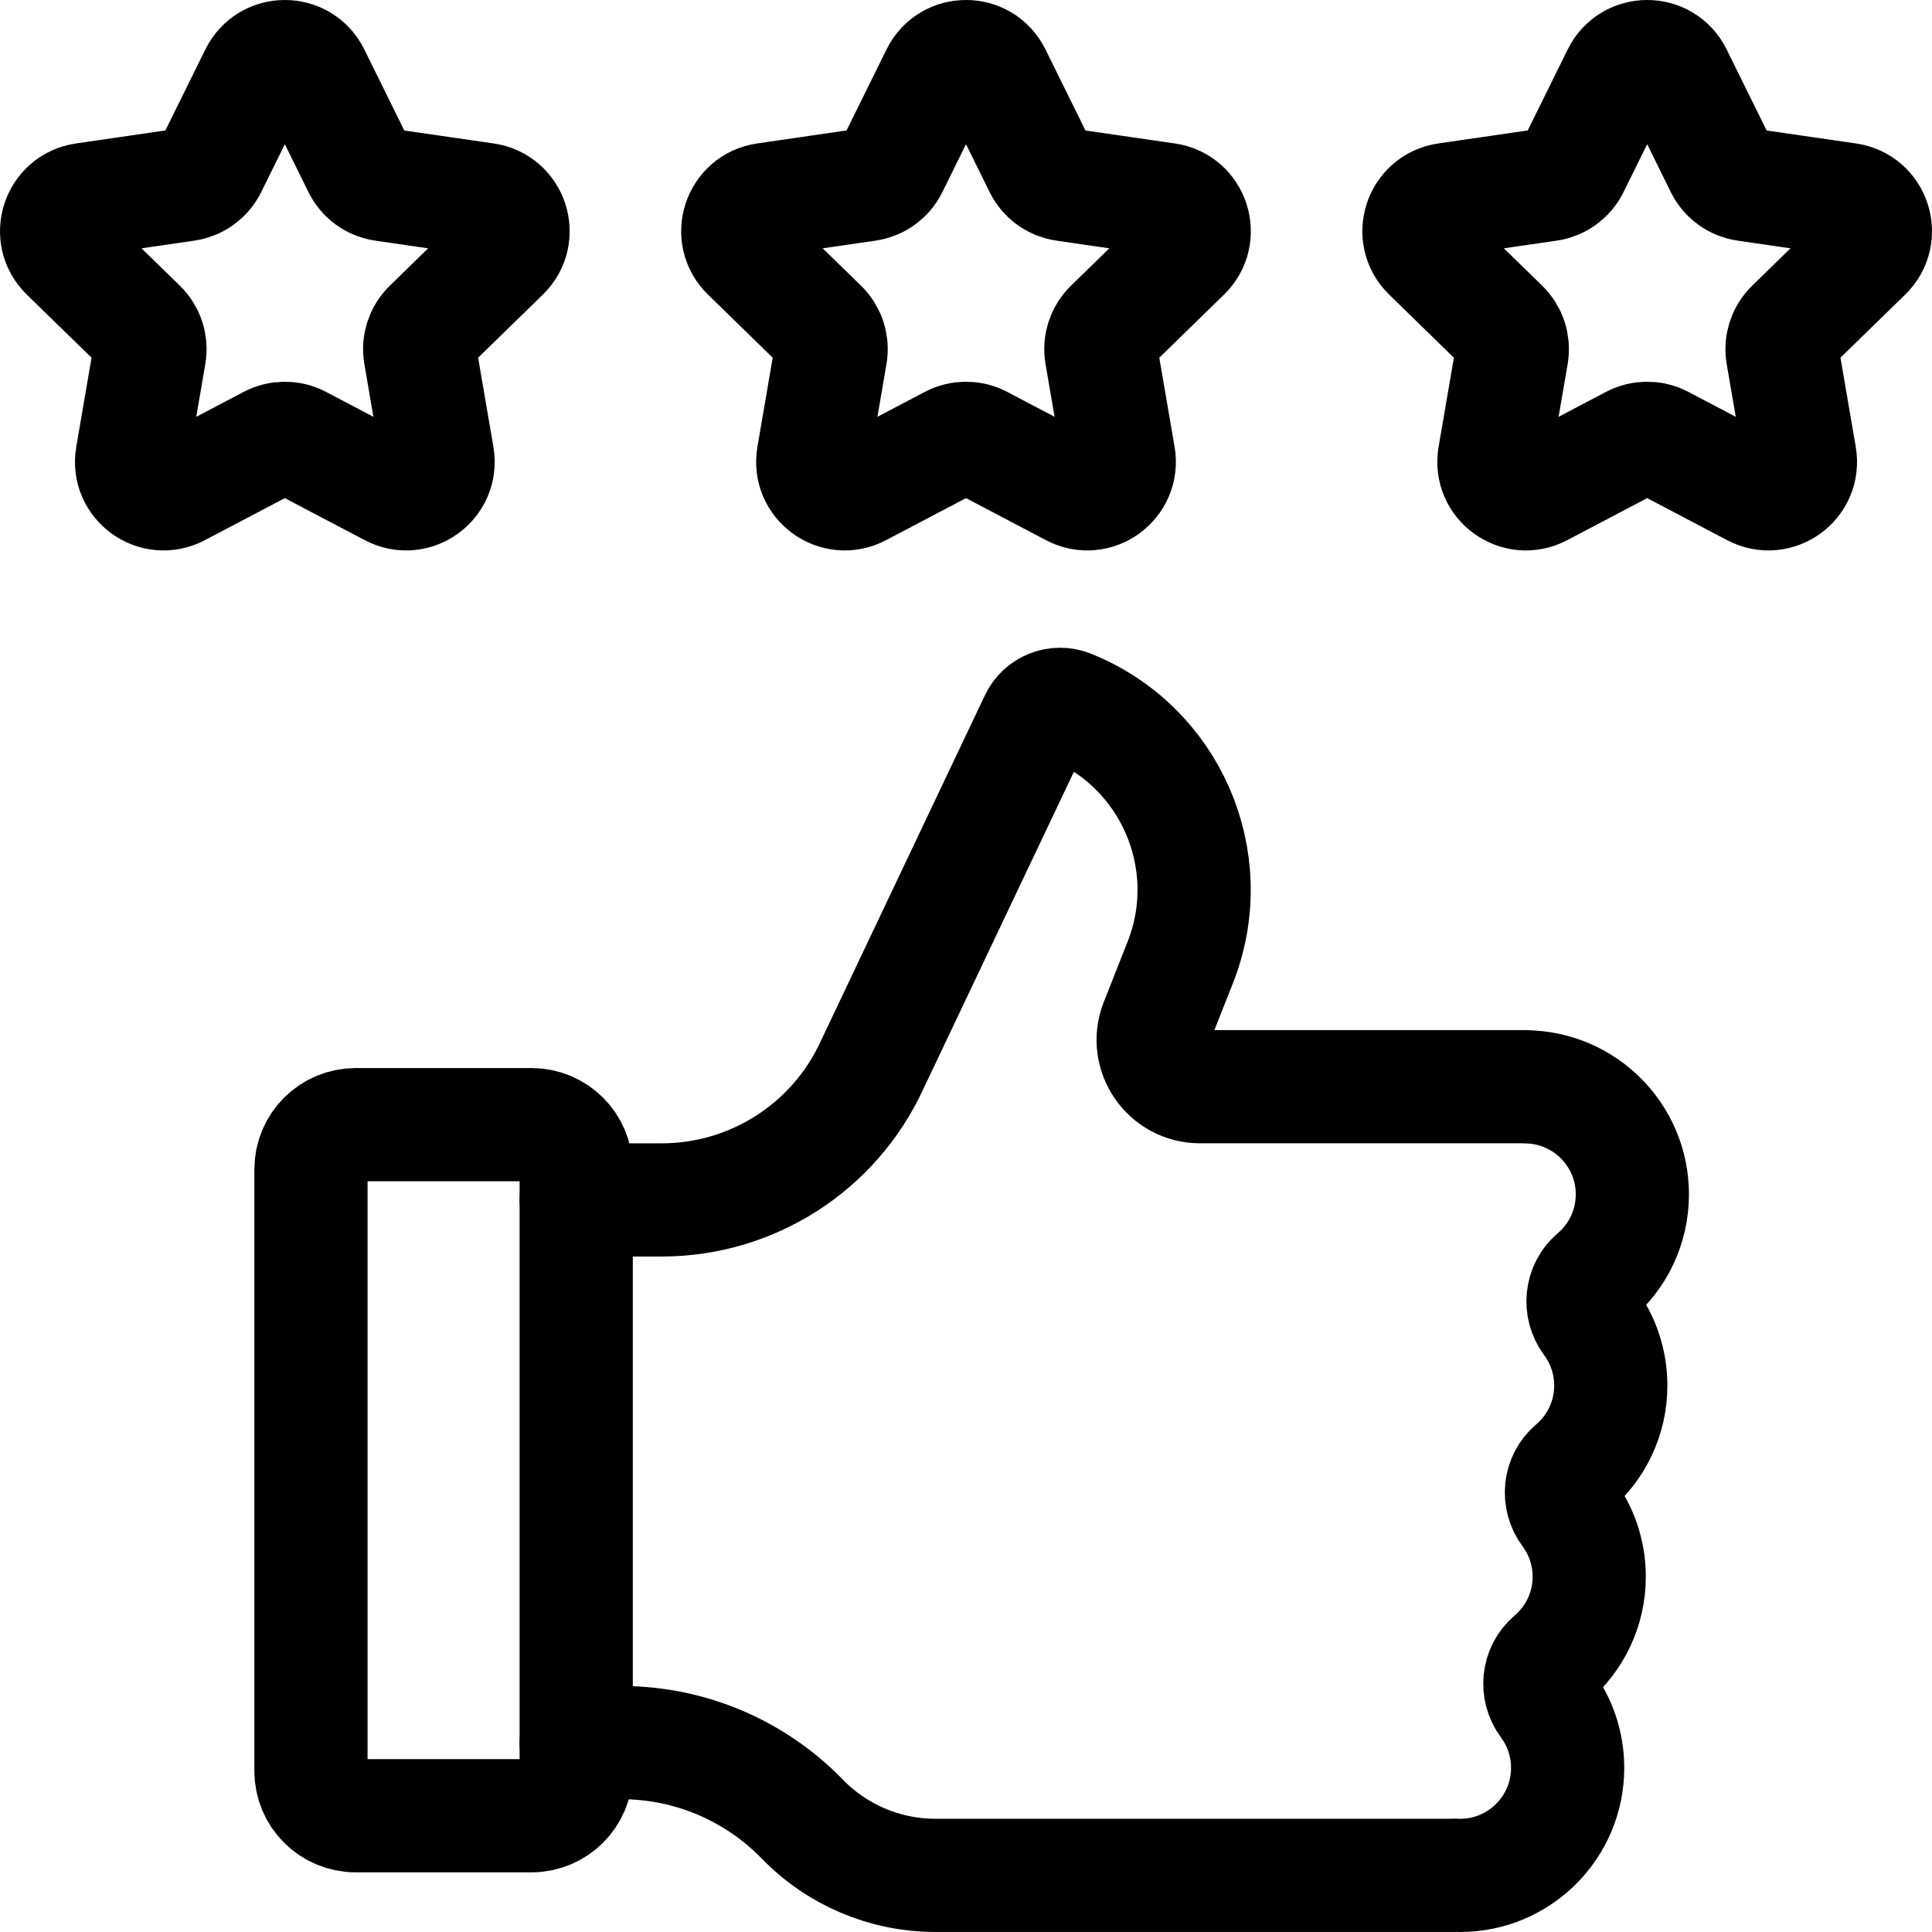 <?xml version="1.0" encoding="UTF-8"?>
<svg xmlns="http://www.w3.org/2000/svg" xmlns:xlink="http://www.w3.org/1999/xlink" version="1.1" id="Capa_1" x="0px" y="0px" viewBox="0 0 512 512" style="enable-background:new 0 0 512 512;" xml:space="preserve" width="512" height="512">
<g>
	<g>
		<path style="fill:none;stroke:#000000;stroke-width:30;stroke-linecap:round;stroke-linejoin:round;stroke-miterlimit:10;" d="&#10;&#9;&#9;&#9;M83.085,19.725L95.208,44.29c1.235,2.502,3.622,4.236,6.383,4.637l27.108,3.939c6.953,1.01,9.729,9.555,4.698,14.459&#10;&#9;&#9;&#9;l-19.616,19.121c-1.998,1.948-2.91,4.753-2.438,7.503l4.631,26.999c1.188,6.925-6.081,12.206-12.3,8.936l-24.246-12.747&#10;&#9;&#9;&#9;c-2.47-1.298-5.42-1.298-7.889,0l-24.246,12.747c-6.219,3.27-13.488-2.011-12.3-8.936l4.631-26.999&#10;&#9;&#9;&#9;c0.472-2.75-0.44-5.556-2.438-7.503L17.569,67.325c-5.031-4.904-2.255-13.449,4.698-14.459l27.108-3.939&#10;&#9;&#9;&#9;c2.761-0.401,5.148-2.135,6.383-4.637l12.123-24.564C70.991,13.425,79.975,13.425,83.085,19.725z"/>
		<path style="fill:none;stroke:#000000;stroke-width:30;stroke-linecap:round;stroke-linejoin:round;stroke-miterlimit:10;" d="&#10;&#9;&#9;&#9;M263.602,19.725l12.123,24.564c1.235,2.502,3.622,4.236,6.383,4.637l27.108,3.939c6.953,1.01,9.729,9.555,4.698,14.459&#10;&#9;&#9;&#9;l-19.616,19.121c-1.998,1.948-2.91,4.753-2.438,7.503l4.631,26.999c1.188,6.925-6.081,12.206-12.3,8.936l-24.246-12.747&#10;&#9;&#9;&#9;c-2.47-1.298-5.42-1.298-7.89,0l-24.246,12.747c-6.219,3.27-13.488-2.011-12.3-8.936l4.631-26.999&#10;&#9;&#9;&#9;c0.472-2.75-0.44-5.556-2.438-7.503l-19.616-19.121c-5.031-4.904-2.255-13.449,4.698-14.459l27.108-3.939&#10;&#9;&#9;&#9;c2.761-0.401,5.148-2.135,6.383-4.637l12.123-24.564C251.508,13.425,260.492,13.425,263.602,19.725z"/>
		<path style="fill:none;stroke:#000000;stroke-width:30;stroke-linecap:round;stroke-linejoin:round;stroke-miterlimit:10;" d="&#10;&#9;&#9;&#9;M444.119,19.725l12.123,24.564c1.235,2.502,3.622,4.236,6.383,4.637l27.108,3.939c6.953,1.01,9.729,9.555,4.698,14.459&#10;&#9;&#9;&#9;l-19.616,19.121c-1.998,1.948-2.91,4.753-2.438,7.503l4.631,26.999c1.188,6.925-6.081,12.206-12.3,8.936l-24.246-12.747&#10;&#9;&#9;&#9;c-2.47-1.298-5.42-1.298-7.889,0l-24.246,12.747c-6.219,3.27-13.488-2.011-12.3-8.936l4.631-26.999&#10;&#9;&#9;&#9;c0.472-2.75-0.44-5.556-2.438-7.503l-19.616-19.121c-5.031-4.904-2.255-13.449,4.698-14.459l27.108-3.939&#10;&#9;&#9;&#9;c2.761-0.401,5.148-2.135,6.383-4.637l12.123-24.564C432.025,13.425,441.009,13.425,444.119,19.725z"/>
	</g>
	<g>
		<path style="fill:none;stroke:#000000;stroke-width:30;stroke-linecap:round;stroke-linejoin:round;stroke-miterlimit:10;" d="&#10;&#9;&#9;&#9;M140.849,481.187H94.258c-6.544,0-11.85-5.305-11.85-11.85V309.893c0-6.544,5.305-11.85,11.85-11.85h46.591&#10;&#9;&#9;&#9;c6.544,0,11.85,5.305,11.85,11.85v159.444C152.699,475.881,147.393,481.187,140.849,481.187z"/>
		<path style="fill:none;stroke:#000000;stroke-width:30;stroke-linecap:round;stroke-linejoin:round;stroke-miterlimit:10;" d="&#10;&#9;&#9;&#9;M152.699,461.812h11.999c18.062,0,35.353,7.314,47.933,20.275l0,0c9.247,9.527,21.959,14.904,35.236,14.904H385.31l0.004-0.04&#10;&#9;&#9;&#9;c0.536,0.03,1.075,0.049,1.618,0.049c15.745,0,28.508-12.764,28.508-28.508c0-6.36-2.084-12.231-5.606-16.972&#10;&#9;&#9;&#9;c-2.746-3.696-2.236-8.975,1.271-11.958c6.15-5.229,10.052-13.022,10.052-21.727c0-6.36-2.084-12.231-5.606-16.972&#10;&#9;&#9;&#9;c-2.746-3.696-2.236-8.975,1.271-11.958c6.15-5.229,10.052-13.022,10.052-21.727c0-6.36-2.084-12.231-5.606-16.972&#10;&#9;&#9;&#9;c-2.746-3.696-2.236-8.975,1.271-11.958c6.15-5.229,10.052-13.022,10.052-21.727c0-15.643-12.6-28.337-28.204-28.501l0.003-0.033&#10;&#9;&#9;&#9;h-86.384c-8.694,0-14.688-8.715-11.579-16.833l6.55-16.595c10.236-26.728-2.858-56.726-29.417-67.393h0&#10;&#9;&#9;&#9;c-3.492-1.402-7.47,0.182-9.04,3.602l-43.426,91.498c-10.003,21.774-31.77,35.728-55.732,35.728h-22.663"/>
	</g>
</g>















</svg>
